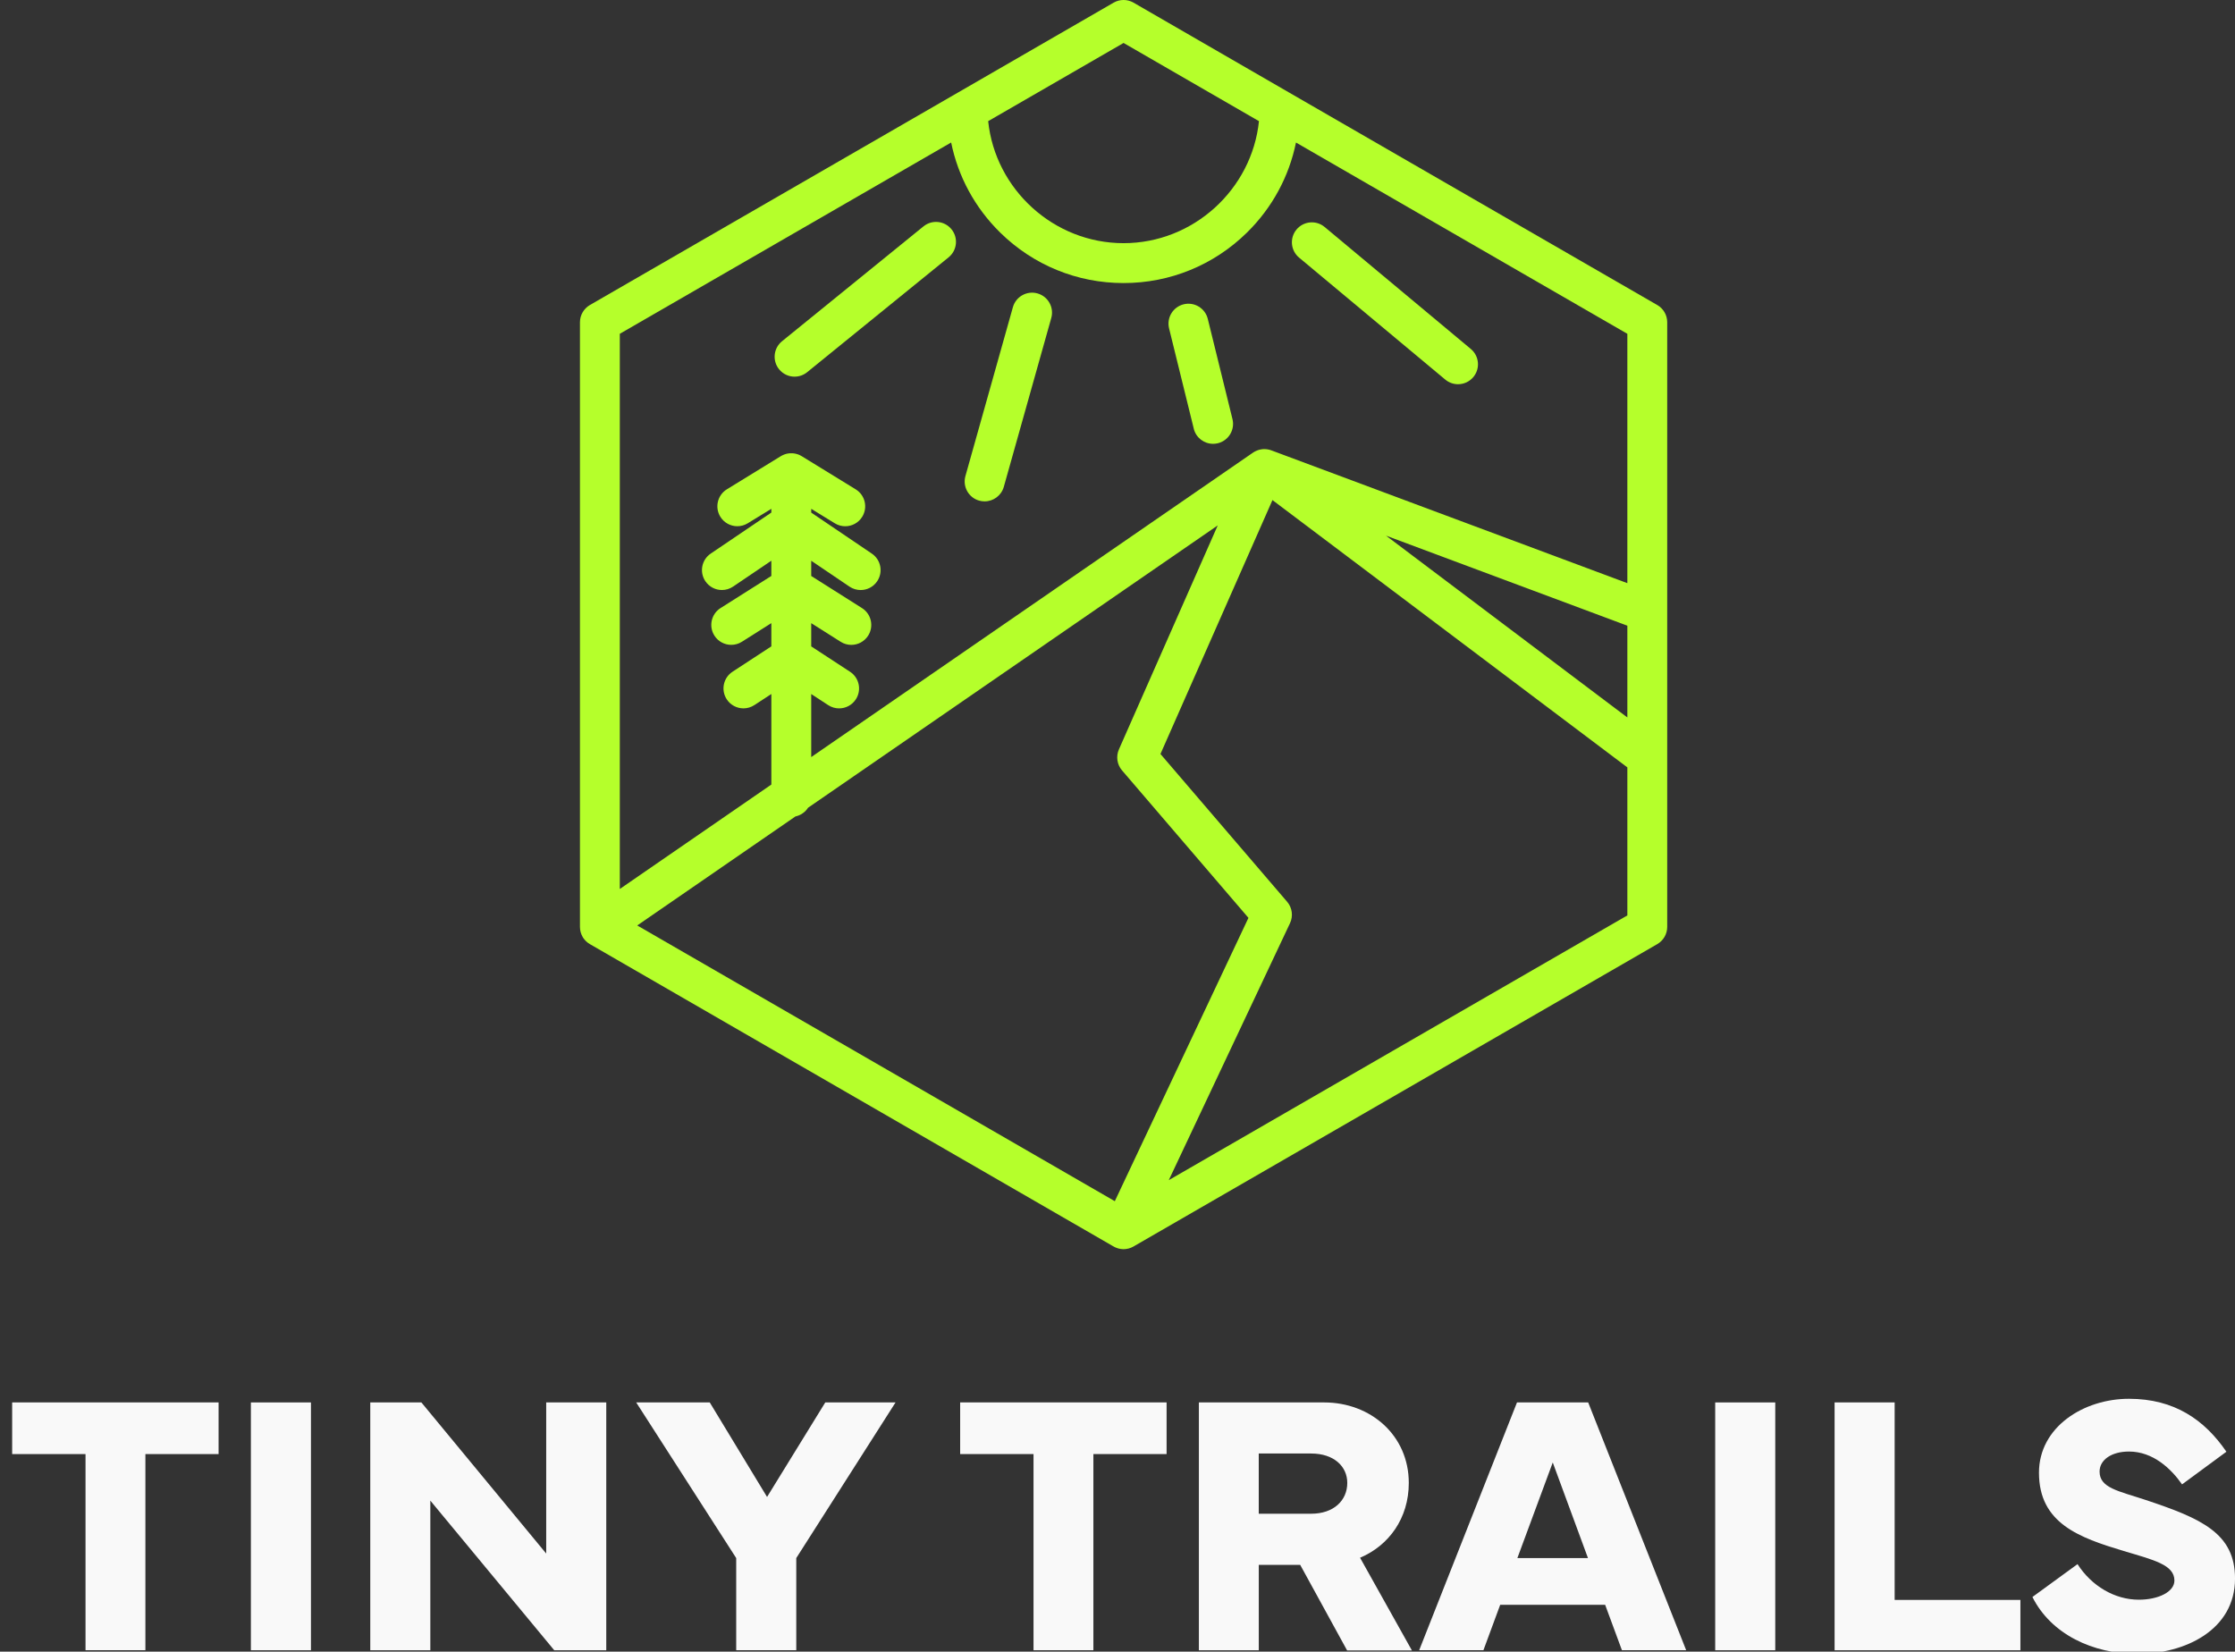 <?xml version="1.0" encoding="UTF-8"?>
<svg id="Layer_1" xmlns="http://www.w3.org/2000/svg" version="1.1" viewBox="0 0 938.92 693.9">
  <rect x="0" y="0" width="938.92" height="693.9" fill="#333333" stroke="none"/>
  <!-- Generator: Adobe Illustrator 29.2.0, SVG Export Plug-In . SVG Version: 2.1.0 Build 108)  -->
  <defs>
    <style>
      .st0 {
        fill: #b5ff2b;
      }

      .st1 {
        fill: #f9f9f9;
      }
    </style>
  </defs>
  <g>
    <path class="st0" d="M696.21,128.15l-154.47-89.16L476.2,1.12c-2.59-1.5-5.79-1.5-8.38,0l-65.55,37.86h0s-154.44,89.16-154.44,89.16c-2.59,1.5-4.19,4.26-4.19,7.25v254.02s0,.02,0,.02c0,.35.03.7.07,1.04,0,.04.01.08.02.13.04.31.11.61.18.92.01.04.02.08.03.12.18.67.45,1.32.81,1.95,0,0,0,.01.01.02.11.19.22.38.35.56.06.08.13.16.19.24.05.07.11.14.16.21.18.22.36.44.56.64.04.04.09.09.13.13.22.22.45.42.7.61.03.03.07.05.1.08.27.2.54.39.83.55.01,0,.03.02.04.03l.21.12c.05.03.1.06.16.09l219.48,126.73s0,0,.01,0l.13.07s.08.04.12.06c.16.09.32.18.5.27.08.04.16.06.24.1.1.04.2.08.3.12.24.09.48.18.73.25.08.02.16.05.24.07.3.08.61.14.91.18.03,0,.05,0,.08.01.35.05.71.08,1.06.08.65,0,1.29-.09,1.91-.24.09-.02.18-.03.27-.06.26-.07.5-.16.75-.25.1-.04.21-.07.31-.11.25-.1.49-.23.73-.36.07-.04.15-.07.22-.11l.17-.1s.07-.04.1-.06l219.75-126.87c2.59-1.5,4.19-4.26,4.19-7.25v-254.02c0-2.99-1.6-5.76-4.19-7.25ZM471.36,323.66l53.11,61.96-56.14,119.03-200.63-115.84,66.46-45.8c2.22-.47,4.12-1.81,5.31-3.66l172.1-118.61-41.51,94.1c-1.3,2.95-.79,6.38,1.3,8.83ZM683.65,301.42l-101.39-76.38,101.39,37.83v38.55ZM418.99,48.67l53.02-30.62,56.88,32.85c-2.98,28.67-27.54,51.26-56.88,51.26s-53.9-22.59-56.88-51.26l3.86-2.23ZM399.58,59.88c2.91,14.28,9.98,27.4,20.61,37.84,13.92,13.67,32.32,21.2,51.82,21.2s37.91-7.53,51.83-21.2c10.62-10.44,17.69-23.55,20.6-37.84l139.21,80.36v104.76l-149.56-55.79s-.05-.02-.08-.03c-.07-.03-.14-.05-.21-.07-.07-.02-.14-.04-.22-.06-.08-.03-.17-.05-.25-.08-.02,0-.04-.01-.07-.02-.06-.02-.12-.03-.19-.04-.1-.02-.2-.04-.3-.06-.08-.02-.16-.03-.24-.05-.08-.01-.17-.02-.25-.04-.09-.01-.17-.03-.26-.03-.08,0-.15-.01-.23-.02-.11,0-.22-.02-.33-.02-.04,0-.09,0-.13,0-.09,0-.18,0-.26,0-.01,0-.03,0-.04,0-.1,0-.2,0-.3,0-.05,0-.09,0-.14.01-.1,0-.2.02-.29.03-.09,0-.18.01-.26.03-.07,0-.14.02-.2.04-.09.01-.17.03-.26.04-.09.02-.18.04-.28.06-.08.02-.16.04-.24.06,0,0-.02,0-.02,0-.06.02-.11.03-.17.04-.1.03-.2.06-.3.1-.08.02-.15.05-.22.08-.06.02-.13.04-.2.07-.01,0-.02,0-.03.01-.1.04-.2.08-.3.13-.06.02-.11.05-.17.07-.06.03-.12.06-.18.08-.07.03-.14.07-.21.11-.1.05-.19.1-.29.15,0,0-.01,0-.02.01-.04.03-.08.05-.13.08-.09.05-.17.11-.26.16-.05.03-.11.06-.16.1l-185.61,127.92v-26.49l7.15,4.67c1.41.92,3,1.36,4.57,1.36,2.73,0,5.41-1.34,7.02-3.8,2.53-3.87,1.44-9.06-2.43-11.59l-16.31-10.66v-9.76l12.37,7.83c1.39.88,2.94,1.3,4.47,1.3,2.78,0,5.49-1.38,7.09-3.9,2.47-3.91,1.31-9.08-2.6-11.56l-21.33-13.49v-6.4l16.07,10.87c1.44.97,3.07,1.44,4.69,1.44,2.69,0,5.33-1.29,6.94-3.68,2.59-3.83,1.59-9.04-2.24-11.63l-25.46-17.23v-1.58l9.91,6.08c1.37.84,2.88,1.24,4.38,1.24,2.81,0,5.56-1.42,7.14-3.99,2.42-3.94,1.19-9.1-2.75-11.52l-22.66-13.92s-.05-.03-.08-.04c-.07-.04-.15-.09-.22-.13-.1-.06-.2-.11-.31-.16-.08-.04-.15-.08-.23-.12-.06-.03-.11-.05-.17-.08-.11-.05-.23-.09-.34-.14-.09-.03-.18-.07-.27-.1-.05-.02-.09-.03-.14-.04-.12-.04-.24-.07-.36-.11-.1-.03-.2-.06-.3-.08-.04-.01-.09-.02-.13-.03-.12-.03-.23-.05-.35-.07-.1-.02-.21-.04-.31-.06-.06,0-.11-.01-.17-.02-.11-.01-.22-.02-.33-.03-.1,0-.2-.02-.3-.02-.08,0-.15,0-.23,0-.05,0-.11,0-.16,0s-.1,0-.15,0c-.08,0-.16,0-.25,0-.09,0-.19.02-.28.02-.11,0-.22.02-.33.03-.06,0-.12.01-.18.02-.1.01-.2.04-.3.05-.12.02-.23.04-.35.07-.05.01-.1.02-.15.03-.1.02-.19.05-.29.08-.12.03-.24.07-.36.11-.05.02-.1.03-.15.05-.09.03-.17.07-.26.1-.12.04-.23.09-.34.14-.06.03-.12.05-.18.08-.08.04-.15.08-.22.11-.1.05-.21.1-.31.16-.08.04-.15.09-.22.13-.03.01-.05.03-.08.04l-22.66,13.92c-3.94,2.42-5.17,7.58-2.75,11.52,1.58,2.57,4.33,3.99,7.14,3.99,1.5,0,3.01-.4,4.38-1.24l9.91-6.08v1.58l-25.46,17.23c-3.83,2.59-4.84,7.8-2.24,11.63,1.62,2.39,4.26,3.68,6.94,3.68,1.62,0,3.25-.47,4.69-1.44l16.07-10.87v6.4l-21.33,13.49c-3.91,2.47-5.07,7.65-2.6,11.56,1.59,2.52,4.31,3.9,7.09,3.9,1.53,0,3.08-.42,4.47-1.3l12.37-7.83v9.76l-16.31,10.66c-3.87,2.53-4.96,7.72-2.43,11.59,1.61,2.46,4.29,3.8,7.02,3.8,1.57,0,3.16-.44,4.57-1.36l7.15-4.67v38.04l-63.66,43.87v-233.25l139.19-80.36ZM491.01,495.8l50.92-107.94c1.41-2.98.93-6.52-1.22-9.02l-53.2-62.07,47.05-106.67,149.09,112.3v62.19l-192.63,111.21Z"/>
    <path class="st0" d="M333.81,158.24c1.85,0,3.72-.61,5.27-1.87l59.43-48.26c3.59-2.92,4.14-8.19,1.22-11.78-2.92-3.59-8.19-4.14-11.78-1.22l-59.43,48.26c-3.59,2.92-4.14,8.19-1.22,11.78,1.66,2.04,4.07,3.1,6.51,3.1Z"/>
    <path class="st0" d="M411.37,210.33c.76.21,1.52.31,2.27.31,3.66,0,7.02-2.42,8.06-6.11l19.94-70.93c1.25-4.45-1.34-9.08-5.8-10.33-4.45-1.25-9.08,1.34-10.33,5.8l-19.94,70.94c-1.25,4.45,1.34,9.08,5.8,10.33Z"/>
    <path class="st0" d="M545.73,108.22l61.42,51.25c1.57,1.31,3.47,1.95,5.36,1.95,2.4,0,4.78-1.02,6.44-3.01,2.96-3.55,2.49-8.83-1.06-11.8l-61.42-51.25c-3.55-2.96-8.83-2.49-11.8,1.06-2.96,3.55-2.49,8.83,1.06,11.8Z"/>
    <path class="st0" d="M501.49,180.09c.94,3.82,4.36,6.37,8.13,6.37.66,0,1.34-.08,2.01-.24,4.49-1.11,7.24-5.64,6.13-10.14l-10.37-42.11c-1.11-4.49-5.65-7.23-10.13-6.13-4.49,1.11-7.24,5.64-6.13,10.14l10.37,42.11Z"/>
  </g>
  <g>
    <path class="st1" d="M5.11,589.19h86.72v21.7h-30.75v82.42h-25.15v-82.42H5.11v-21.7Z"/>
    <path class="st1" d="M130.63,693.32h-25.23v-104.12h25.23v104.12Z"/>
    <path class="st1" d="M155.55,693.32v-104.12h21.47l52.44,63.49v-63.49h25.23v104.12h-21.85l-52.06-62.87v62.87h-25.23Z"/>
    <path class="st1" d="M298.16,589.19l24.08,39.72,24.46-39.72h29.52l-41.71,65.4v38.72h-25.23v-38.72l-42.02-65.4h30.9Z"/>
    <path class="st1" d="M403.36,589.19h86.72v21.7h-30.75v82.42h-25.15v-82.42h-30.82v-21.7Z"/>
    <path class="st1" d="M503.65,693.32v-104.12h52.6c19.63,0,35.58,13.88,35.58,33.81,0,14.87-8.36,26.3-20.47,31.44l21.78,38.95h-27.22l-19.71-35.96h-17.4v35.88h-25.15ZM528.8,635.96h22.01c9.51,0,15.18-5.6,15.18-12.96,0-6.9-5.6-12.34-15.18-12.34h-22.01v25.3Z"/>
    <path class="st1" d="M637.29,589.19h29.9l41.17,104.12h-26.99l-7.05-19.09h-44.09l-7.05,19.09h-26.99l41.1-104.12ZM637.44,654.6h29.67l-14.8-40.18-14.87,40.18Z"/>
    <path class="st1" d="M745.78,693.32h-25.23v-104.12h25.23v104.12Z"/>
    <path class="st1" d="M848.76,693.32h-78.05v-104.12h25.23v82.96h52.83v21.16Z"/>
    <path class="st1" d="M872.76,657.13c5.9,9.2,15.64,14.95,25.76,14.95,8.2,0,14.95-3.3,14.95-8.05,0-6.67-8.82-8.66-21.32-12.42-18.63-5.6-35.58-11.58-35.58-32.89,0-19.17,18.71-31.05,37.8-31.05s31.74,8.82,40.94,22.24l-18.63,13.72c-4.6-6.59-12.19-13.8-22.31-13.8-7.28,0-12.34,3.45-12.34,8.43,0,6.9,7.97,8.13,19.25,11.88,23.54,7.82,37.65,14.03,37.65,33.05,0,21.7-21.16,31.67-41.02,31.67-18.71,0-36.27-8.28-44.09-23.92l18.94-13.8Z"/>
  </g>
</svg>